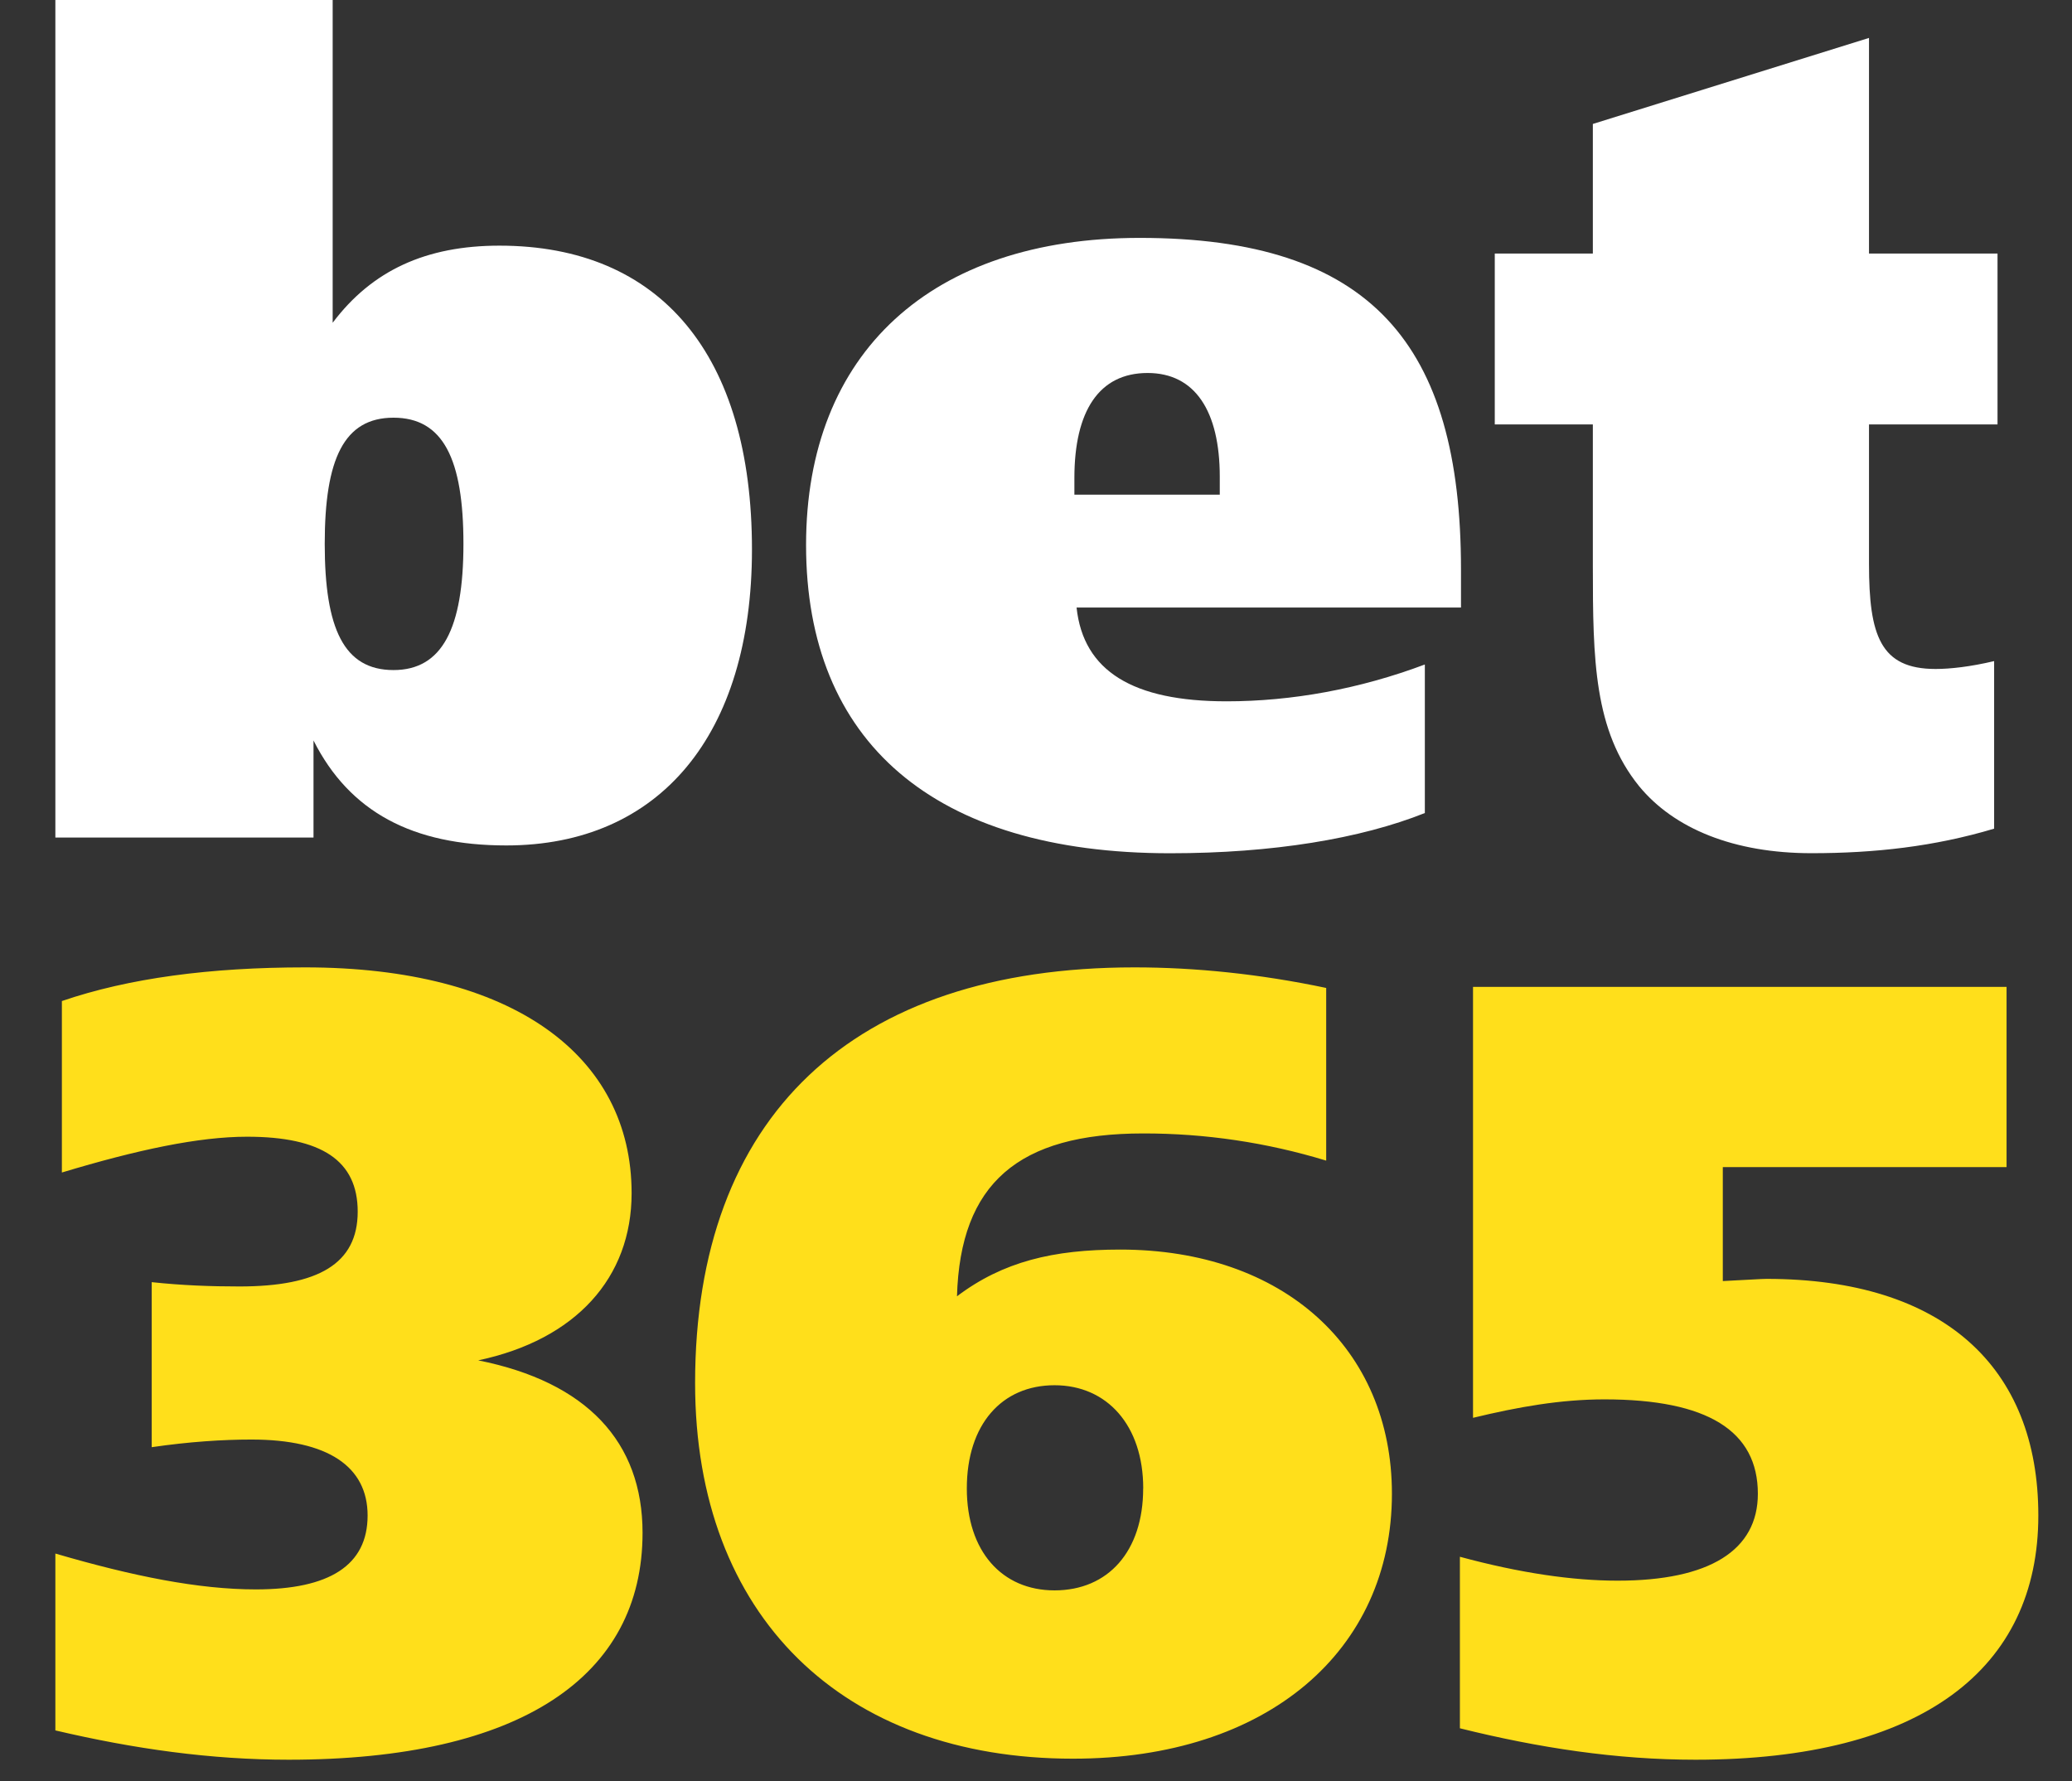 <svg width="492" height="423" viewBox="0 0 492 423" fill="none" xmlns="http://www.w3.org/2000/svg">
<rect x="0" y="0" width="492" height="423" fill="#333333" stroke="none"/>
<path fill-rule="evenodd" clip-rule="evenodd" d="M346.901 144.27H255.635C257.248 159.376 269.028 166.539 291.237 166.539C306.762 166.539 322.82 163.619 338.332 157.793V193.065C323.094 199.151 302.211 202.617 277.857 202.617C221.66 202.617 191.402 176.091 191.402 129.424C191.402 83.795 221.113 56.491 270.627 56.491C325.513 56.491 346.915 81.68 346.915 135.251V144.257L346.901 144.27ZM289.638 117.471V113.241C289.638 97.577 283.734 88.571 272.5 88.571C260.992 88.571 255.116 97.577 255.116 113.5V117.458H289.638V117.471ZM443.798 60.203H474.315V100.783H443.798V133.927C443.798 150.902 446.49 158.857 459.596 158.857C463.081 158.857 467.878 158.325 473.509 156.988V196.777C459.337 201.021 445.151 202.603 430.158 202.603C411.695 202.603 397.495 196.777 389.199 186.679C378.498 173.43 378.225 156.728 378.225 134.459V100.783H354.937V60.203H378.225V29.433L443.798 9.006V60.203Z" fill="white"/>
<path fill-rule="evenodd" clip-rule="evenodd" d="M60.748 377.426C78.187 377.426 87.289 371.736 87.289 359.878C87.289 348.28 77.914 341.839 59.696 341.839C52.945 341.839 44.881 342.358 36.025 343.654V304.465C43.309 305.243 50.075 305.488 56.853 305.488C75.577 305.488 84.938 300.085 84.938 287.722C84.938 275.605 76.369 269.929 58.671 269.929C47.205 269.929 32.65 273.013 14.692 278.43V237.713C30.559 232.282 49.815 229.717 72.447 229.717C121.62 229.717 149.978 250.594 149.978 283.342C149.978 303.442 136.721 318.124 113.556 323.036C139.304 328.18 152.575 342.358 152.575 363.999C152.575 398.03 123.697 417.87 68.552 417.87C50.075 417.87 31.871 415.305 13.147 410.911V368.911C31.611 374.315 47.205 377.426 60.748 377.426ZM265.994 296.728C304.767 296.728 330.515 320.184 330.515 354.72C330.515 391.835 301.131 417.624 254.801 417.624C200.176 417.624 165.052 383.853 165.052 328.44C165.052 265.276 202.267 229.717 269.37 229.717C283.693 229.717 299.054 231.259 314.907 234.602V275.605C300.823 271.305 286.175 269.13 271.447 269.151C241.804 269.151 228.015 281.009 227.236 307.822C238.169 299.566 250.141 296.728 265.994 296.728ZM271.461 353.451C271.461 338.496 262.892 328.944 250.401 328.944C237.909 328.944 229.573 338.223 229.573 353.451C229.573 368.379 237.909 377.658 250.401 377.658C263.138 377.658 271.447 368.379 271.447 353.451H271.461ZM349.771 234.356H476.461V277.147H409.084V304.206C414.551 303.946 418.2 303.687 419.471 303.687C461.373 303.687 484.005 324.564 484.005 359.878C484.005 396.229 456.426 417.87 402.579 417.87C383.856 417.87 365.365 415.059 346.655 410.406V369.675C360.95 373.55 373.442 375.352 384.102 375.352C405.968 375.352 417.407 368.12 417.407 354.72C417.407 339.779 405.449 332.301 380.986 332.301C370.572 332.301 360.445 334.102 349.771 336.681V234.356Z" fill="#FFDF1B"/>
<path fill-rule="evenodd" clip-rule="evenodd" d="M13.147 0H78.993V76.645C88.369 64.173 101.215 58.333 118.599 58.333C156.88 58.333 178.555 84.327 178.555 130.475C178.555 174.508 156.606 200.761 120.212 200.761C97.99 200.761 82.998 192.806 74.442 175.832V198.892H13.147V0ZM77.107 129.138C77.107 149.305 81.672 159.116 93.439 159.116C104.96 159.116 110.044 149.305 110.044 129.138C110.044 108.998 105.22 99.187 93.439 99.187C81.672 99.187 77.107 108.998 77.107 129.138Z" fill="white"/>
</svg>
